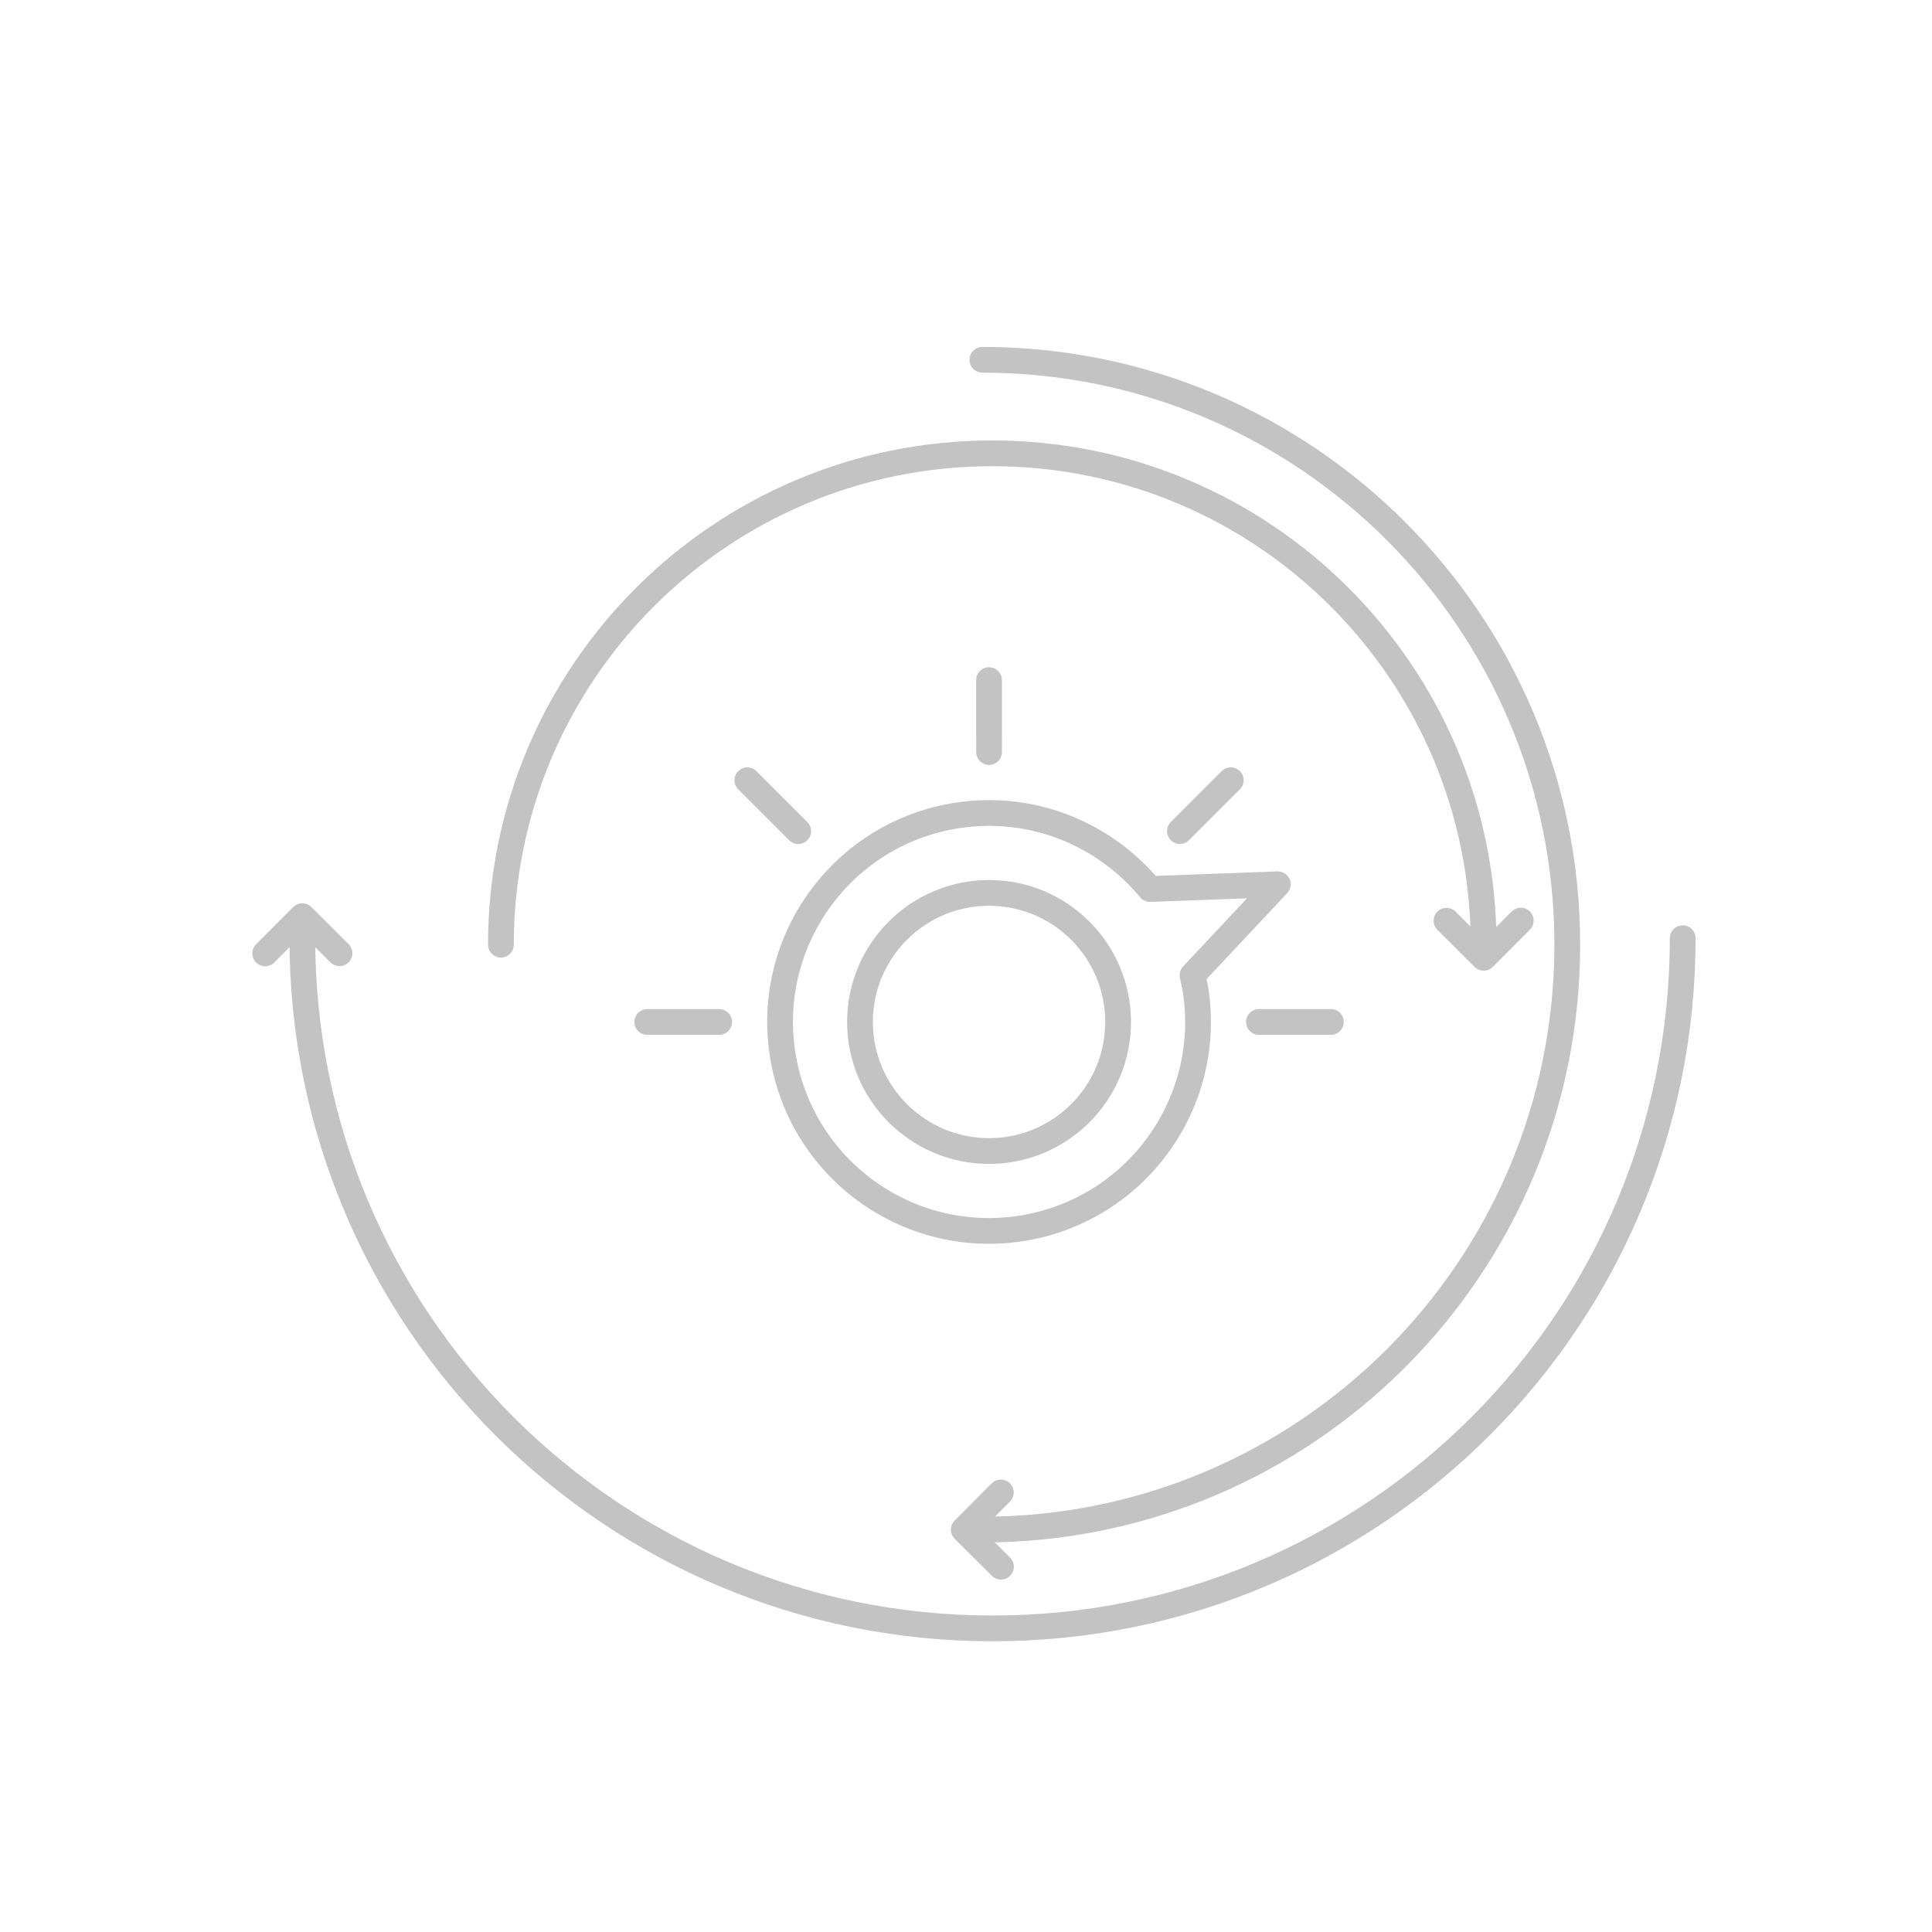 <?xml version="1.0" encoding="utf-8"?>
<!-- Generator: Adobe Illustrator 16.0.3, SVG Export Plug-In . SVG Version: 6.00 Build 0)  -->
<!DOCTYPE svg PUBLIC "-//W3C//DTD SVG 1.1//EN" "http://www.w3.org/Graphics/SVG/1.1/DTD/svg11.dtd">
<svg version="1.1" id="Layer_1" xmlns="http://www.w3.org/2000/svg" xmlns:xlink="http://www.w3.org/1999/xlink" x="0px" y="0px"
	 width="150px" height="150px" viewBox="0 0 150 150" enable-background="new 0 0 150 150" xml:space="preserve">
<polyline fill="none" stroke="#C3C3C3" stroke-width="2" stroke-linecap="round" stroke-linejoin="round" stroke-miterlimit="10" points="
	118.072,71.474 115.194,74.364 112.305,71.486 "/>
<polyline fill="none" stroke="#C3C3C3" stroke-width="2" stroke-linecap="round" stroke-linejoin="round" stroke-miterlimit="10" points="
	77.717,121.64 74.827,118.762 77.705,115.873 "/>
<polyline fill="none" stroke="#C3C3C3" stroke-width="2" stroke-linecap="round" stroke-linejoin="round" stroke-miterlimit="10" points="
	20.59,74.021 23.467,71.132 26.357,74.009 "/>
<g>
	<g>
		<g>
			<path fill="none" stroke="#C3C3C3" stroke-width="2" stroke-linecap="round" stroke-linejoin="round" stroke-miterlimit="10" d="
				M92.587,75.718l6.622-7.062l-9.924,0.368c-3.515-4.247-9.094-6.608-14.94-5.717c-8.858,1.35-14.942,9.626-13.593,18.482
				c1.352,8.855,9.625,14.944,18.482,13.593c8.859-1.35,14.943-9.626,13.594-18.483C92.768,76.498,92.676,76.108,92.587,75.718z"/>
		</g>
	</g>
	
		<circle fill="none" stroke="#C3C3C3" stroke-width="2" stroke-linecap="round" stroke-linejoin="round" stroke-miterlimit="10" cx="76.79" cy="79.345" r="10.02"/>
</g>
<line fill="none" stroke="#C3C3C3" stroke-width="2" stroke-linecap="round" stroke-linejoin="round" stroke-miterlimit="10" x1="55.836" y1="79.345" x2="50.251" y2="79.345"/>
<line fill="none" stroke="#C3C3C3" stroke-width="2" stroke-linecap="round" stroke-linejoin="round" stroke-miterlimit="10" x1="61.973" y1="64.528" x2="58.023" y2="60.579"/>
<line fill="none" stroke="#C3C3C3" stroke-width="2" stroke-linecap="round" stroke-linejoin="round" stroke-miterlimit="10" x1="76.791" y1="58.389" x2="76.789" y2="52.805"/>
<line fill="none" stroke="#C3C3C3" stroke-width="2" stroke-linecap="round" stroke-linejoin="round" stroke-miterlimit="10" x1="91.607" y1="64.527" x2="95.557" y2="60.578"/>
<line fill="none" stroke="#C3C3C3" stroke-width="2" stroke-linecap="round" stroke-linejoin="round" stroke-miterlimit="10" x1="97.745" y1="79.345" x2="103.33" y2="79.344"/>
<path fill="none" stroke="#C3C3C3" stroke-width="2" stroke-linecap="round" stroke-linejoin="round" stroke-miterlimit="10" d="
	M38.891,73.345c0-21.069,17.079-38.149,38.148-38.149s38.149,17.08,38.149,38.149"/>
<path fill="none" stroke="#C3C3C3" stroke-width="2" stroke-linecap="round" stroke-linejoin="round" stroke-miterlimit="10" d="
	M76.271,27.934c25.08,0,45.412,20.332,45.412,45.412s-20.332,45.411-45.412,45.411"/>
<path fill="none" stroke="#C3C3C3" stroke-width="2" stroke-linecap="round" stroke-linejoin="round" stroke-miterlimit="10" d="
	M130.645,72.842c0,29.595-23.992,53.586-53.586,53.586s-53.586-23.991-53.586-53.586"/>
</svg>
